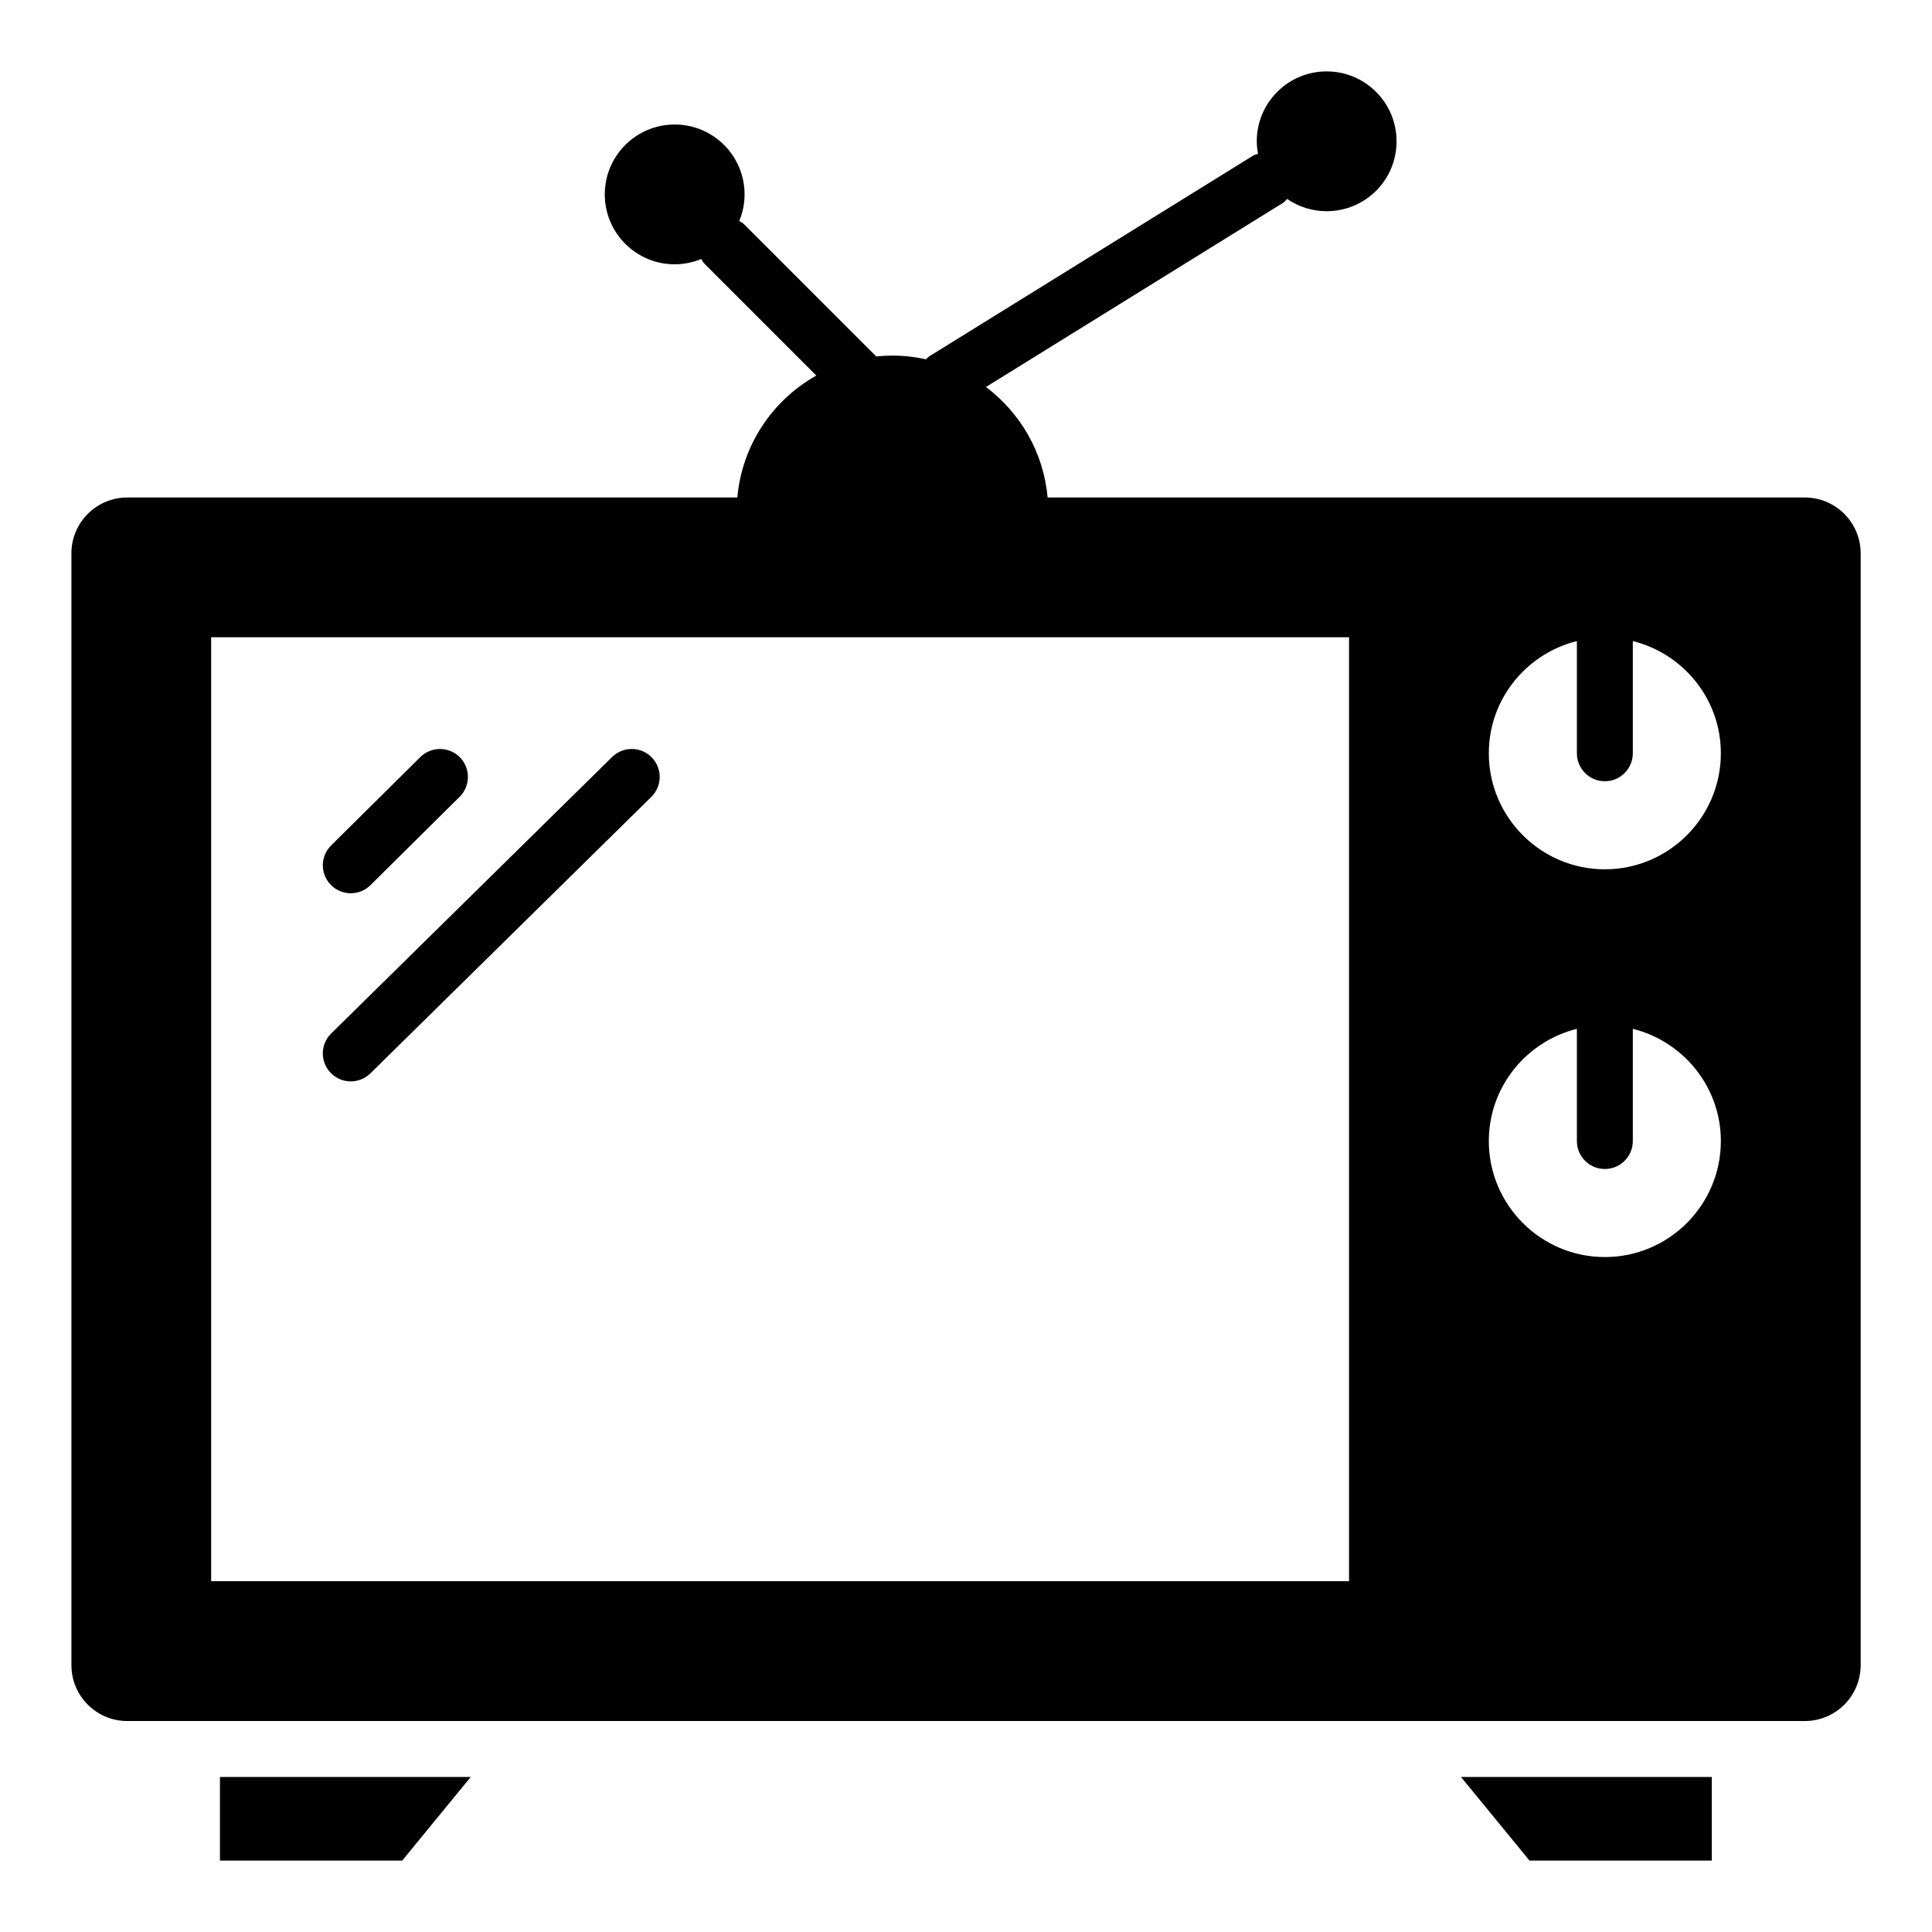 <?xml version="1.0" encoding="UTF-8"?>
<!-- Uploaded to: ICON Repo, www.svgrepo.com, Generator: ICON Repo Mixer Tools -->
<svg fill="#000000" width="800px" height="800px" version="1.1" viewBox="144 144 512 512" xmlns="http://www.w3.org/2000/svg">
 <g>
  <path d="m622.27 275.84h-200.64c-1.066-11.973-7.25-22.445-16.34-29.285l78.633-48.734c0.477-0.293 0.789-0.727 1.172-1.102 2.984 2.047 6.59 3.25 10.484 3.25 10.227 0 18.523-8.223 18.523-18.523 0-10.223-8.297-18.523-18.523-18.523-10.227 0-18.523 8.297-18.523 18.523 0 1.137 0.141 2.234 0.332 3.309-0.426 0.164-0.871 0.223-1.273 0.473l-85.945 53.266c-0.312 0.195-0.5 0.496-0.773 0.727-2.863-0.629-5.828-0.984-8.883-0.984-1.477 0-2.934 0.086-4.371 0.234-0.07-0.078-0.094-0.18-0.168-0.254l-34.824-34.824c-0.367-0.367-0.82-0.547-1.238-0.82 0.898-2.176 1.406-4.555 1.406-7.051 0-10.223-8.297-18.523-18.523-18.523-10.223 0-18.523 8.297-18.523 18.523 0 10.223 8.301 18.523 18.523 18.523 2.5 0 4.879-0.508 7.055-1.41 0.273 0.414 0.457 0.871 0.82 1.238l29.656 29.656c-11.574 6.504-19.691 18.41-20.926 32.309l-161.66 0.004c-8.184 0-14.816 6.633-14.816 14.816v294.62c0 8.184 6.633 14.816 14.816 14.816h444.54c8.184 0 14.816-6.633 14.816-14.816v-294.62c0-8.184-6.633-14.816-14.82-14.816zm-120.76 287.2h-301.55v-250.16h301.55zm67.793-85.906c-16.957 0-30.75-13.793-30.75-30.742 0-14.387 9.969-26.406 23.34-29.742v29.738c0 4.094 3.316 7.41 7.41 7.41 4.09 0 7.41-3.312 7.41-7.41v-29.738c13.363 3.336 23.332 15.355 23.332 29.742 0 16.949-13.793 30.742-30.742 30.742zm0-102.76c-16.957 0-30.75-13.793-30.75-30.742 0-14.387 9.969-26.406 23.34-29.742v29.738c0 4.094 3.316 7.41 7.41 7.41 4.09 0 7.41-3.312 7.41-7.41v-29.738c13.363 3.332 23.332 15.352 23.332 29.738 0 16.953-13.793 30.746-30.742 30.746z"/>
  <path d="m549.33 637.07h48.309v-22.152h-66.461z"/>
  <path d="m202.29 637.07h48.305l18.152-22.152h-66.457z"/>
  <path d="m236.96 380.72c1.887 0 3.769-0.715 5.215-2.148l23.633-23.414c2.91-2.879 2.93-7.566 0.051-10.477-2.883-2.902-7.57-2.922-10.477-0.043l-23.633 23.414c-2.91 2.879-2.93 7.566-0.051 10.477 1.449 1.461 3.356 2.191 5.262 2.191z"/>
  <path d="m236.96 430.58c1.879 0 3.754-0.711 5.199-2.129l74.457-73.277c2.914-2.871 2.953-7.562 0.082-10.477-2.863-2.914-7.559-2.953-10.48-0.086l-74.457 73.277c-2.914 2.871-2.953 7.562-0.082 10.477 1.453 1.477 3.367 2.215 5.281 2.215z"/>
 </g>
</svg>